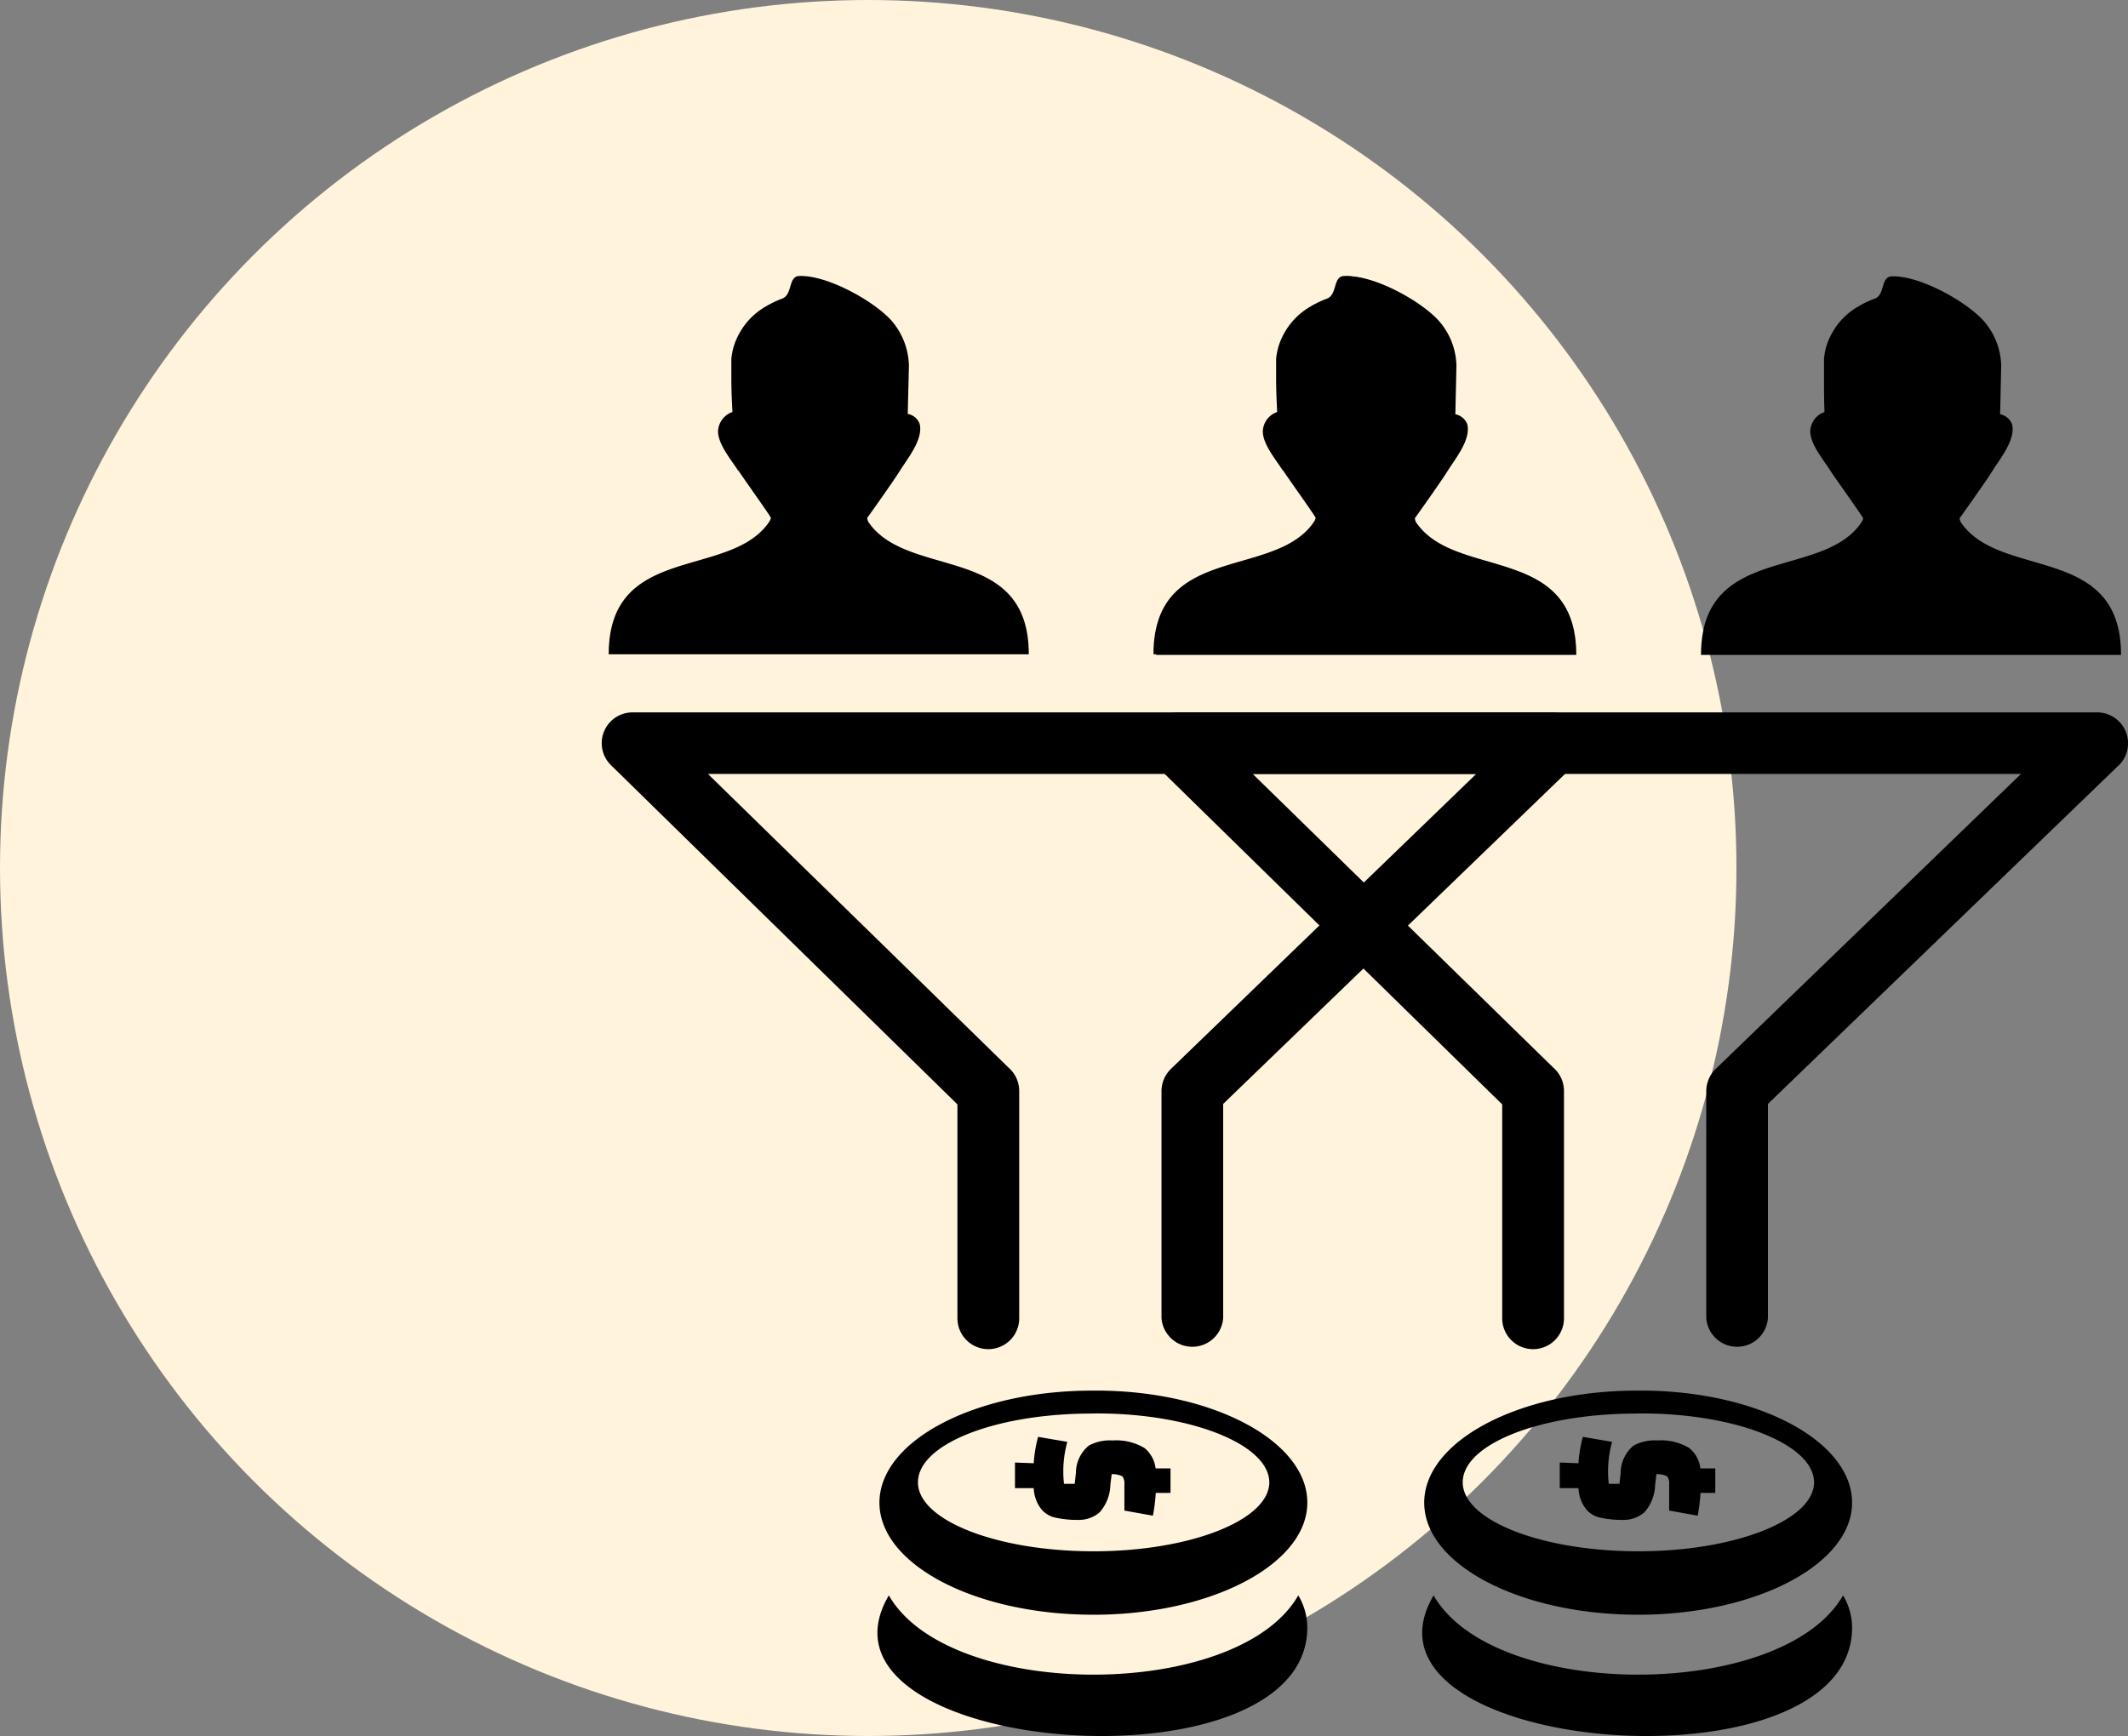 <svg xmlns="http://www.w3.org/2000/svg" width="125" height="102.001" viewBox="0 0 125 102.001">
  <rect x="0" y="0" width="125" height="102.001" fill="#808080" stroke="none"/>
  <g id="Group_9202" data-name="Group 9202" transform="translate(-39 -34)">
    <circle id="Ellipse_1624" data-name="Ellipse 1624" cx="51" cy="51" r="51" transform="translate(39 34)" fill="#fff3db"/>
    <path id="lead-generation" d="M29.086,66.833c5.585,0,10.13,1.843,10.13,4.049S34.594,74.932,28.9,74.932,18.578,73.11,18.578,70.882s4.461-4.007,10.046-4.042ZM40.179,11.449c-.412-.656-1.187-1.55-1.187-2.325a1.243,1.243,0,0,1,.838-1.131C39.8,7.344,39.8,6.681,39.8,6.025V4.866a4.077,4.077,0,0,1,.126-.7,4.119,4.119,0,0,1,1.85-2.353,5.788,5.788,0,0,1,1.005-.482C43.412,1.1,43.1.035,43.8.021c1.627-.042,4.3,1.445,5.341,2.576a4.119,4.119,0,0,1,1.068,2.681l-.063,2.848a.942.942,0,0,1,.7.586c.223.9-.7,2.018-1.145,2.73s-1.934,2.793-1.934,2.793a.593.593,0,0,0,.14.335c2.36,3.26,9.341,1.2,9.341,7.694H32.576c0-6.493,6.981-4.433,9.348-7.68.119-.175.175-.265.175-.342S40.34,11.715,40.179,11.449ZM24.527,61.241a1.815,1.815,0,0,1-3.63,0V48.674L.545,28.742a1.808,1.808,0,0,1,1.264-3.1H55.852a1.815,1.815,0,0,1,1.166,3.2L36.507,48.646V61.213a1.815,1.815,0,0,1-3.623,0V47.885a1.836,1.836,0,0,1,.559-1.3L51.37,29.259H6.242L23.884,46.5a1.822,1.822,0,0,1,.642,1.4V61.241ZM8.022,11.449c-.412-.656-1.187-1.55-1.187-2.325A1.25,1.25,0,0,1,7.68,7.993c-.035-.649-.063-1.313-.063-1.969V4.866a4.084,4.084,0,0,1,.133-.7A4.119,4.119,0,0,1,9.6,1.815a5.718,5.718,0,0,1,1-.482C11.241,1.082,10.934,0,11.632,0c1.634-.042,4.3,1.445,5.348,2.576a4.189,4.189,0,0,1,1.068,2.681l-.07,2.848a.915.915,0,0,1,.7.586c.223.9-.7,2.018-1.145,2.73S15.6,14.214,15.6,14.214a.572.572,0,0,0,.133.335c2.374,3.26,9.355,1.2,9.355,7.68H.413c0-6.493,6.981-4.433,9.355-7.68.119-.175.168-.265.168-.342S8.176,11.68,8.022,11.414Zm25.392,58.6V71.5h-.866a10.6,10.6,0,0,1-.168,1.34l-1.676-.3V71a.7.7,0,0,0-.119-.475,1.4,1.4,0,0,0-.628-.126l-.077.635a2.513,2.513,0,0,1-.635,1.613,1.864,1.864,0,0,1-1.285.44,5.738,5.738,0,0,1-1.4-.154,1.515,1.515,0,0,1-.7-.433,2.129,2.129,0,0,1-.482-1.278h-1.1V69.717l1.1.042a7.589,7.589,0,0,1,.258-1.55l1.717.293a6.423,6.423,0,0,0-.237,1.766,5.781,5.781,0,0,0,.042.7h.628l.07-.628a2.094,2.094,0,0,1,.761-1.62,2.59,2.59,0,0,1,1.4-.3,3.211,3.211,0,0,1,1.871.447,1.808,1.808,0,0,1,.649,1.194h.894Zm-4.37-4.559c6.863,0,12.406,2.974,12.406,6.584S35.823,78.66,28.883,78.66s-12.567-2.953-12.567-6.584,5.585-6.563,12.413-6.584ZM41.45,79.407c0,9.928-30.076,7.47-24.582-1.885,3.554,6.214,20.5,6.207,24.051,0A3.728,3.728,0,0,1,41.45,79.407Z" transform="translate(74.343 50.215)" fill-rule="evenodd"/>
    <path id="lead-generation-2" data-name="lead-generation" d="M29.086,66.833c5.585,0,10.13,1.843,10.13,4.049S34.594,74.932,28.9,74.932,18.578,73.11,18.578,70.882s4.461-4.007,10.046-4.042ZM40.179,11.449c-.412-.656-1.187-1.55-1.187-2.325a1.243,1.243,0,0,1,.838-1.131C39.8,7.344,39.8,6.681,39.8,6.025V4.866a4.077,4.077,0,0,1,.126-.7,4.119,4.119,0,0,1,1.85-2.353,5.788,5.788,0,0,1,1.005-.482C43.412,1.1,43.1.035,43.8.021c1.627-.042,4.3,1.445,5.341,2.576a4.119,4.119,0,0,1,1.068,2.681l-.063,2.848a.942.942,0,0,1,.7.586c.223.9-.7,2.018-1.145,2.73s-1.934,2.793-1.934,2.793a.593.593,0,0,0,.14.335c2.36,3.26,9.341,1.2,9.341,7.694H32.576c0-6.493,6.981-4.433,9.348-7.68.119-.175.175-.265.175-.342S40.34,11.715,40.179,11.449ZM24.527,61.241a1.815,1.815,0,0,1-3.63,0V48.674L.545,28.742a1.808,1.808,0,0,1,1.264-3.1H55.852a1.815,1.815,0,0,1,1.166,3.2L36.507,48.646V61.213a1.815,1.815,0,0,1-3.623,0V47.885a1.836,1.836,0,0,1,.559-1.3L51.37,29.259H6.242L23.884,46.5a1.822,1.822,0,0,1,.642,1.4V61.241ZM8.022,11.449c-.412-.656-1.187-1.55-1.187-2.325A1.25,1.25,0,0,1,7.68,7.993c-.035-.649-.063-1.313-.063-1.969V4.866a4.084,4.084,0,0,1,.133-.7A4.119,4.119,0,0,1,9.6,1.815a5.718,5.718,0,0,1,1-.482C11.241,1.082,10.934,0,11.632,0c1.634-.042,4.3,1.445,5.348,2.576a4.189,4.189,0,0,1,1.068,2.681l-.07,2.848a.915.915,0,0,1,.7.586c.223.9-.7,2.018-1.145,2.73S15.6,14.214,15.6,14.214a.572.572,0,0,0,.133.335c2.374,3.26,9.355,1.2,9.355,7.68H.413c0-6.493,6.981-4.433,9.355-7.68.119-.175.168-.265.168-.342S8.176,11.68,8.022,11.414Zm25.392,58.6V71.5h-.866a10.6,10.6,0,0,1-.168,1.34l-1.676-.3V71a.7.7,0,0,0-.119-.475,1.4,1.4,0,0,0-.628-.126l-.077.635a2.513,2.513,0,0,1-.635,1.613,1.864,1.864,0,0,1-1.285.44,5.738,5.738,0,0,1-1.4-.154,1.515,1.515,0,0,1-.7-.433,2.129,2.129,0,0,1-.482-1.278h-1.1V69.717l1.1.042a7.589,7.589,0,0,1,.258-1.55l1.717.293a6.423,6.423,0,0,0-.237,1.766,5.781,5.781,0,0,0,.042.7h.628l.07-.628a2.094,2.094,0,0,1,.761-1.62,2.59,2.59,0,0,1,1.4-.3,3.211,3.211,0,0,1,1.871.447,1.808,1.808,0,0,1,.649,1.194h.894Zm-4.37-4.559c6.863,0,12.406,2.974,12.406,6.584S35.823,78.66,28.883,78.66s-12.567-2.953-12.567-6.584,5.585-6.563,12.413-6.584ZM41.45,79.407c0,9.928-30.076,7.47-24.582-1.885,3.554,6.214,20.5,6.207,24.051,0A3.728,3.728,0,0,1,41.45,79.407Z" transform="translate(106.343 50.215)" fill-rule="evenodd"/>
  </g>
</svg>
